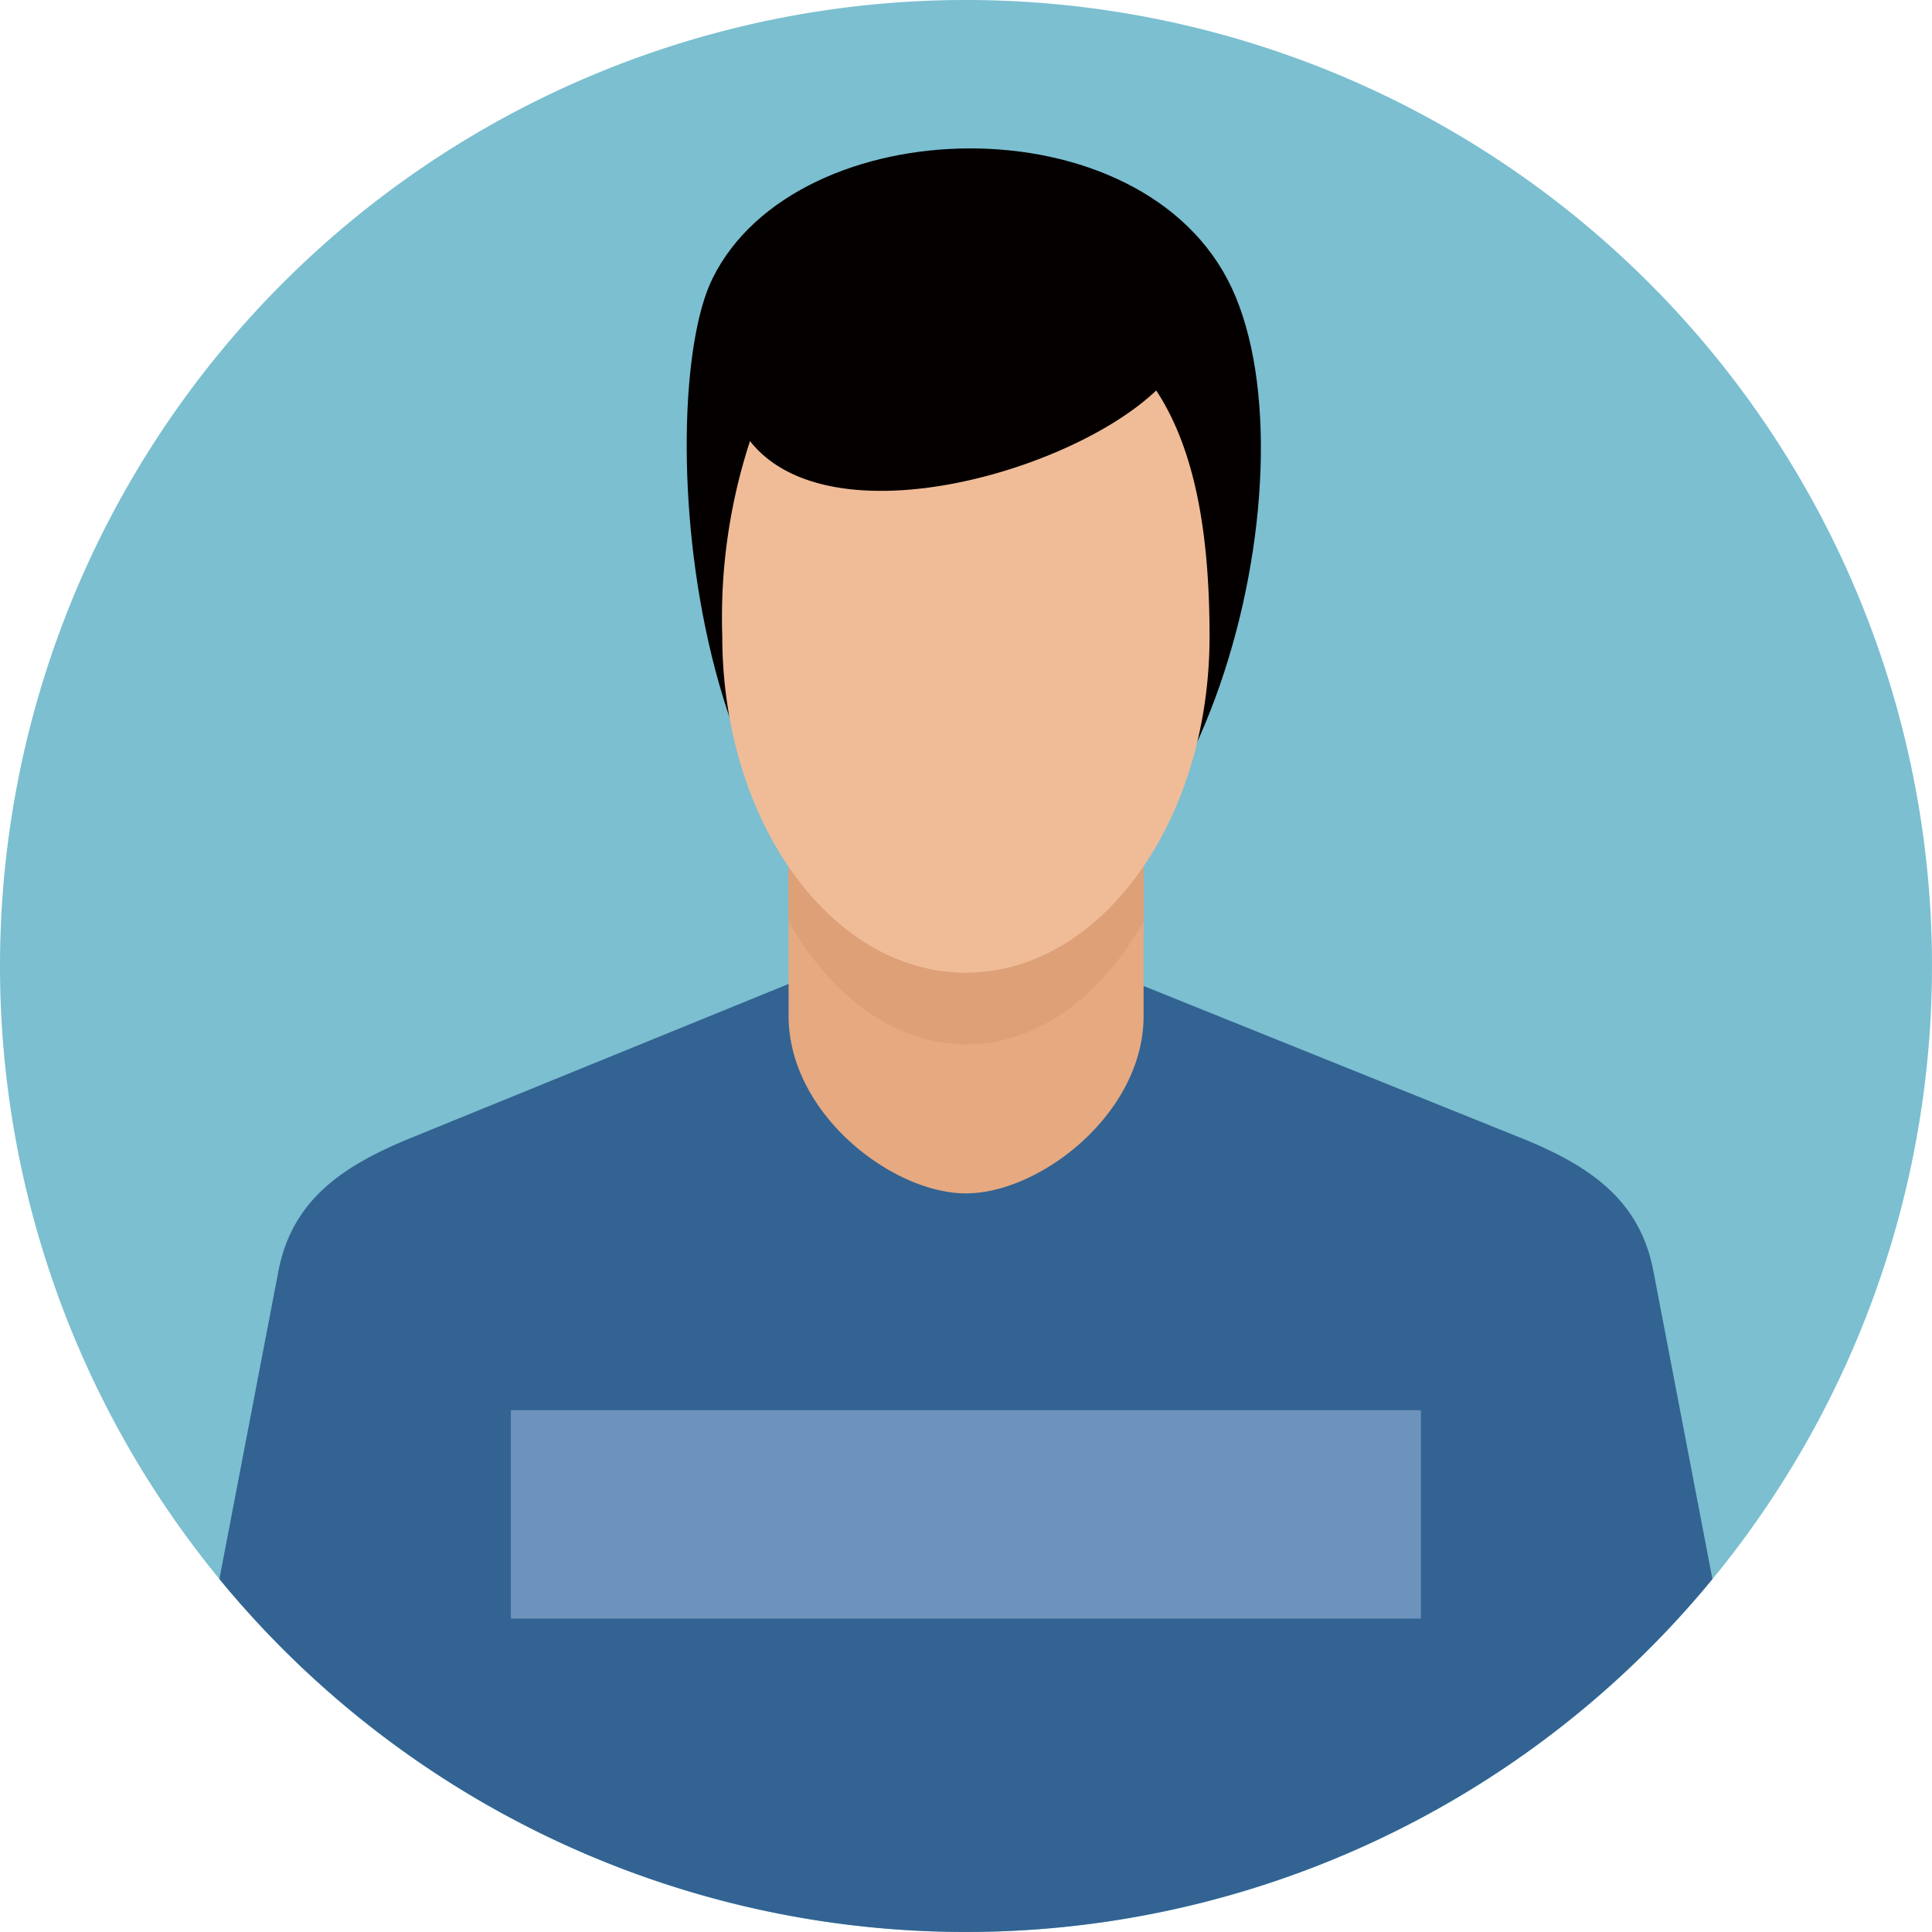 <svg xmlns="http://www.w3.org/2000/svg" viewBox="0 0 104 104"><title>20代男性</title><path d="M52,0A52,52,0,1,1,0,52v0A52,52,0,0,1,52,0Z" style="fill:#7bbfd0;fill-rule:evenodd"/><path d="M81.81,61.23l-30-12.08L22.18,61.23c-3.66,1.49-6.44,3.31-7.19,7.18L11.81,85a52,52,0,0,0,80.37,0L89,68.41c-.74-3.88-3.51-5.7-7.18-7.18Z" style="fill:#336392;fill-rule:evenodd"/><path d="M52,34.39h0a9.58,9.58,0,0,0-9.55,9.55V54.69c0,5.25,5.57,9.55,9.55,9.55s9.56-4.3,9.56-9.55V43.94A9.58,9.58,0,0,0,52,34.39Z" style="fill:#e6a980;fill-rule:evenodd"/><path d="M52,34.39h0a9.58,9.58,0,0,0-9.55,9.55V49.6c2.27,4,5.71,6.62,9.55,6.62s7.29-2.58,9.56-6.62V43.94A9.58,9.58,0,0,0,52,34.39Z" style="fill:#dda077;fill-rule:evenodd"/><path d="M38.35,15C35,21.8,37.06,50.55,52,50.55c12.66,0,19.06-24.9,14.3-35.06S42.87,5.81,38.35,15Z" style="fill:#040000;fill-rule:evenodd"/><path d="M40.38,23.72a30.57,30.57,0,0,0-1.5,10.51c0,10,5.87,18.13,13.11,18.13s13.12-8.11,13.12-18.1c0-5.23-.69-9.93-2.87-13.24-4.65,4.43-17.63,8.11-21.87,2.72Z" style="fill:#f0bc97;fill-rule:evenodd"/><polygon points="27.5 75.91 76.49 75.91 76.49 87.13 27.5 87.13 27.5 75.91 27.5 75.91" style="fill:#6d93bc;fill-rule:evenodd"/></svg>